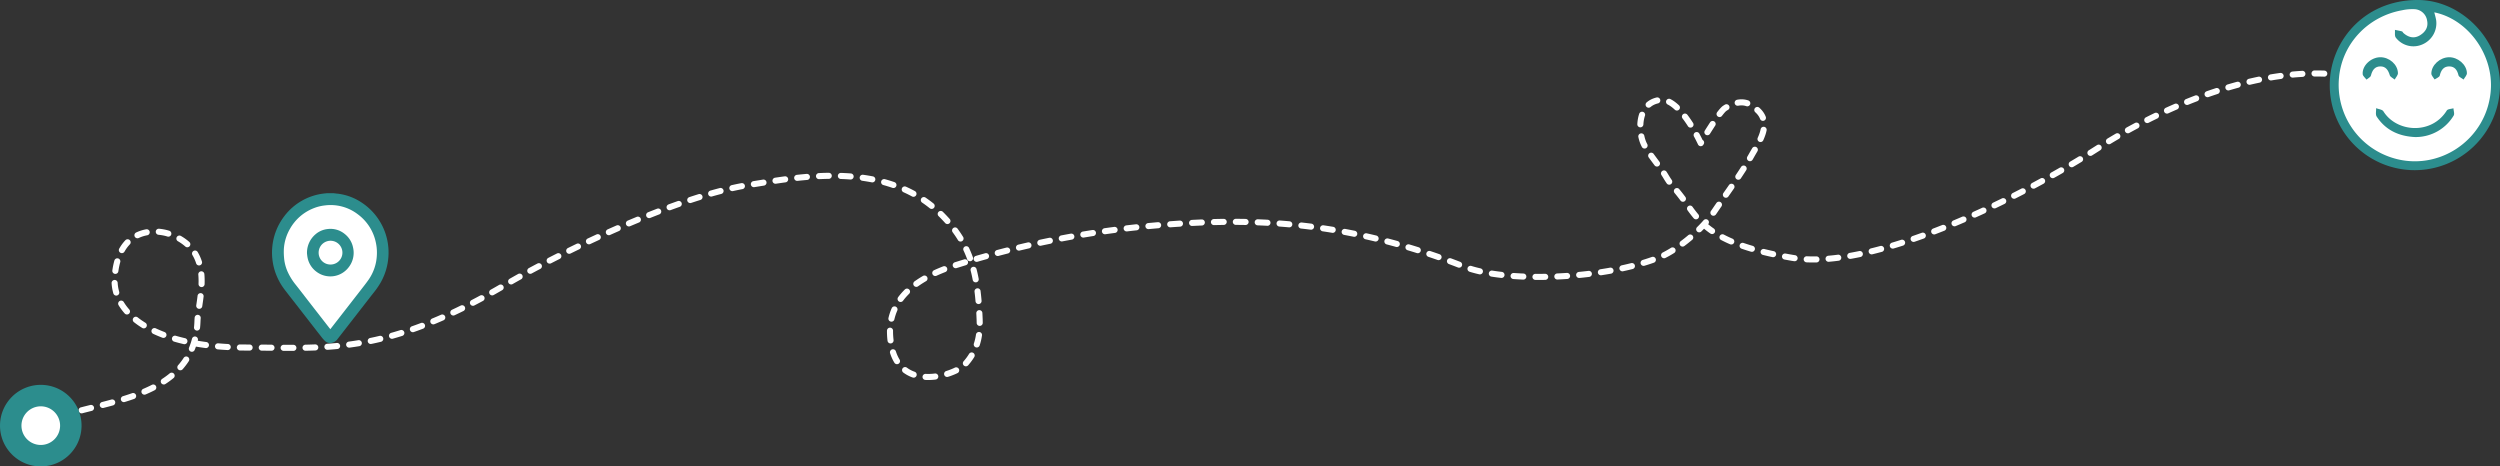 <svg xmlns="http://www.w3.org/2000/svg" width="1027.916" height="191.775" viewBox="0 0 1027.916 191.775"><rect x="0" y="0" width="1027.916" height="191.775" fill="#333333" stroke="none"/><g id="Grupo_152" data-name="Grupo 152" transform="translate(-55.112 -169.129)"><path id="Trazado_12" data-name="Trazado 12" d="M574.039,203.521a33.861,33.861,0,1,1-33.862-33.862,33.862,33.862,0,0,1,33.862,33.862" transform="translate(507.849 0.597)" fill="#fff"></path><path id="Trazado_13" data-name="Trazado 13" d="M63,328.136c16.129-10.932,63.207-7.048,64.427-42.932.319-9.408,7.858-28.818-11.5-35.847-5.635-2.049-21.179-2.991-22.546,17.961-.959,14.7,16.039,28.708,54.335,28.708,32.795,0,56.626,3.511,106.583-25.961,19.3-11.391,69-36.211,100.432-40.993,18.286-2.782,55.37-10.9,78.568,12.3,11.614,11.614,14.783,23.17,15.623,40.787.272,5.662.923,13.96-6.761,21.644-7.276,5.118-26.788,9.274-29.594-9.457-1.365-9.1-.6-23.849,27.564-32.478a382.069,382.069,0,0,1,85.629-16.4c31.919-2.389,71.782-2.725,122.52,17.308,16.216,6.4,55.334,5.72,79.663-3.582,6.27-2.4,17.108-10.152,23.266-19.279,4.542-6.732,10.643-14.783,15.153-22.8,3.073-5.465,8.653-13.208,2.391-18.788-2.3-2.053-5.807-5.467-13.321-.684-2.355,1.5-9.909,14.347-9.909,14.347s-8.538-18.788-16.739-17.763c-9.4,1.175-8.993,12.753-6.829,17.763,1.592,3.688,6.576,9.206,9.221,13.665s3.326,4.083,7.735,10.16c6.232,8.591,10.844,17.642,44.19,23.317,32.113,5.465,91.772-23.292,125.711-45.091,22.108-14.2,70.141-38.585,110.451-28.189" transform="translate(8.878 16)" fill="none" stroke="#fff" stroke-linecap="round" stroke-linejoin="round" stroke-width="2.5" stroke-dasharray="4 5"></path><path id="Trazado_14" data-name="Trazado 14" d="M129.117,263.232l-17.406-21.974-2.855-17.408L114.421,215l15.123-7.705,12.842,3.282,8.134,13.842.712,12.7-6.277,10.845-13.841,16.694Z" transform="translate(60.491 42.959)" fill="#fff"></path><path id="Trazado_15" data-name="Trazado 15" d="M132.956,206.5c.376.045.75.1,1.127.134a22.372,22.372,0,0,1,9.773,3.254,24.562,24.562,0,0,1,11.746,22.5,24.823,24.823,0,0,1-3.275,10.983,34.444,34.444,0,0,1-2.988,4.266c-1.607,2.04-3.193,4.1-4.789,6.149q-2.755,3.542-5.514,7.082-2.149,2.761-4.3,5.522a4.014,4.014,0,0,1-2.478,1.654,3.017,3.017,0,0,1-2.629-.682,14.344,14.344,0,0,1-1.7-1.913c-1.866-2.368-3.711-4.755-5.563-7.138q-2.634-3.392-5.269-6.785c-1.492-1.922-3.016-3.822-4.476-5.769a24.686,24.686,0,0,1-2.6-4.413,24.389,24.389,0,0,1-1.987-6.566,24.118,24.118,0,0,1-.21-5.909,24.471,24.471,0,0,1,4.989-12.949,23.808,23.808,0,0,1,16.154-9.272c.491-.062.984-.1,1.475-.149ZM131.7,262.424c.2-.259.372-.476.542-.693q2.895-3.721,5.79-7.444,3.1-3.985,6.2-7.971c1.1-1.424,2.225-2.827,3.248-4.3a19.077,19.077,0,0,0,3.346-9.814,19.465,19.465,0,0,0-.391-5.365,19.233,19.233,0,0,0-7.318-11.58,18.375,18.375,0,0,0-13.612-3.732,17.867,17.867,0,0,0-4.878,1.248,19.189,19.189,0,0,0-9.5,8.364,18.811,18.811,0,0,0-2.532,8.421,27.046,27.046,0,0,0,.125,3.89,17.522,17.522,0,0,0,1.569,5.643,24.235,24.235,0,0,0,3.239,5.114c1.779,2.242,3.514,4.521,5.273,6.78q3.255,4.189,6.519,8.377c.782,1.008,1.567,2.013,2.387,3.065" transform="translate(59.224 42.062)" fill="#2c8d8d"></path><path id="Trazado_16" data-name="Trazado 16" d="M114.5,223.519a9.946,9.946,0,0,1,3.488-7.879,9.062,9.062,0,0,1,5.084-2.179,9.2,9.2,0,0,1,6.991,2.077,9.407,9.407,0,0,1,3.38,5.556,9.639,9.639,0,0,1-2.03,8.373,9.439,9.439,0,0,1-12.938,1.617,9.437,9.437,0,0,1-3.737-5.83c-.14-.676-.189-1.371-.238-1.734m9.578,4.544a4.888,4.888,0,1,0-4.789-4.936,4.849,4.849,0,0,0,4.789,4.936" transform="translate(66.838 49.832)" fill="#2c8d8d"></path><path id="Trazado_17" data-name="Trazado 17" d="M88.645,260.342a16.766,16.766,0,1,1-16.766-16.766,16.767,16.767,0,0,1,16.766,16.766" transform="translate(0 83.793)" fill="#2c8d8d"></path><path id="Trazado_18" data-name="Trazado 18" d="M540.743,239.1a34.935,34.935,0,0,1-34.963-35.091c-.009-17.087,13.321-34.563,35.643-34.882,18.471-.264,34.5,16.307,34.359,35.2A35.1,35.1,0,0,1,540.743,239.1m8.026-64.891c.308,1.273.625,2.262.774,3.275a9.462,9.462,0,0,1-5.5,9.835,9.136,9.136,0,0,1-11.115-2.74c-.54-.75-.253-2.1-.346-3.167.967.2,1.945.366,2.893.627.247.068.385.476.612.678,2.07,1.819,4.394,2.4,6.819.91,2.162-1.328,3.463-3.305,2.914-5.99a5.508,5.508,0,0,0-5.361-4.74,20.043,20.043,0,0,0-4.916.448c-14.056,2.519-24.59,13.7-25.927,27.458a31.386,31.386,0,0,0,20.1,32.585c19.969,7.612,41.52-6.774,42.341-28.257.546-14.3-9.837-28.2-23.289-30.922" transform="translate(507.244 0)" fill="#2c8d8d"></path><path id="Trazado_19" data-name="Trazado 19" d="M530.8,201.928c-6.466-.3-12.043-2.723-15.778-8.428-.551-.84-.176-2.285-.23-3.448,1.02.417,2.517.538,2.989,1.294,5.386,8.67,19.8,9.773,26.076-.34.389-.627,1.794-.621,2.727-.91.053,1.014.538,2.306.091,3a18.22,18.22,0,0,1-15.876,8.834" transform="translate(517.301 23.551)" fill="#2c8d8d"></path><path id="Trazado_20" data-name="Trazado 20" d="M519.357,180.2c3.715-.047,7.225,2.971,7.3,6.53.015.874-.863,1.762-1.326,2.644-.7-.585-1.817-1.05-2.034-1.781-.627-2.087-1.641-3.677-3.945-3.624s-3.275,1.673-3.813,3.781c-.166.659-1.177,1.1-1.8,1.645-.548-.74-1.511-1.443-1.575-2.221-.281-3.49,3.377-6.921,7.2-6.974" transform="translate(514.406 12.46)" fill="#2c8d8d"></path><path id="Trazado_21" data-name="Trazado 21" d="M532.673,180.2c3.658-.064,7.3,3.031,7.382,6.53.019.869-.886,1.76-1.367,2.642-.729-.578-1.932-1.044-2.1-1.754-.512-2.2-1.615-3.688-3.892-3.652s-3.3,1.615-3.809,3.781c-.155.659-1.375,1.067-2.109,1.588-.472-.806-1.348-1.611-1.348-2.417,0-3.477,3.554-6.655,7.237-6.719" transform="translate(529.368 12.463)" fill="#2c8d8d"></path><path id="Trazado_22" data-name="Trazado 22" d="M75.149,255.669a7.943,7.943,0,1,1-7.941-7.941,7.942,7.942,0,0,1,7.941,7.941" transform="translate(4.672 88.467)" fill="#fff"></path></g></svg>